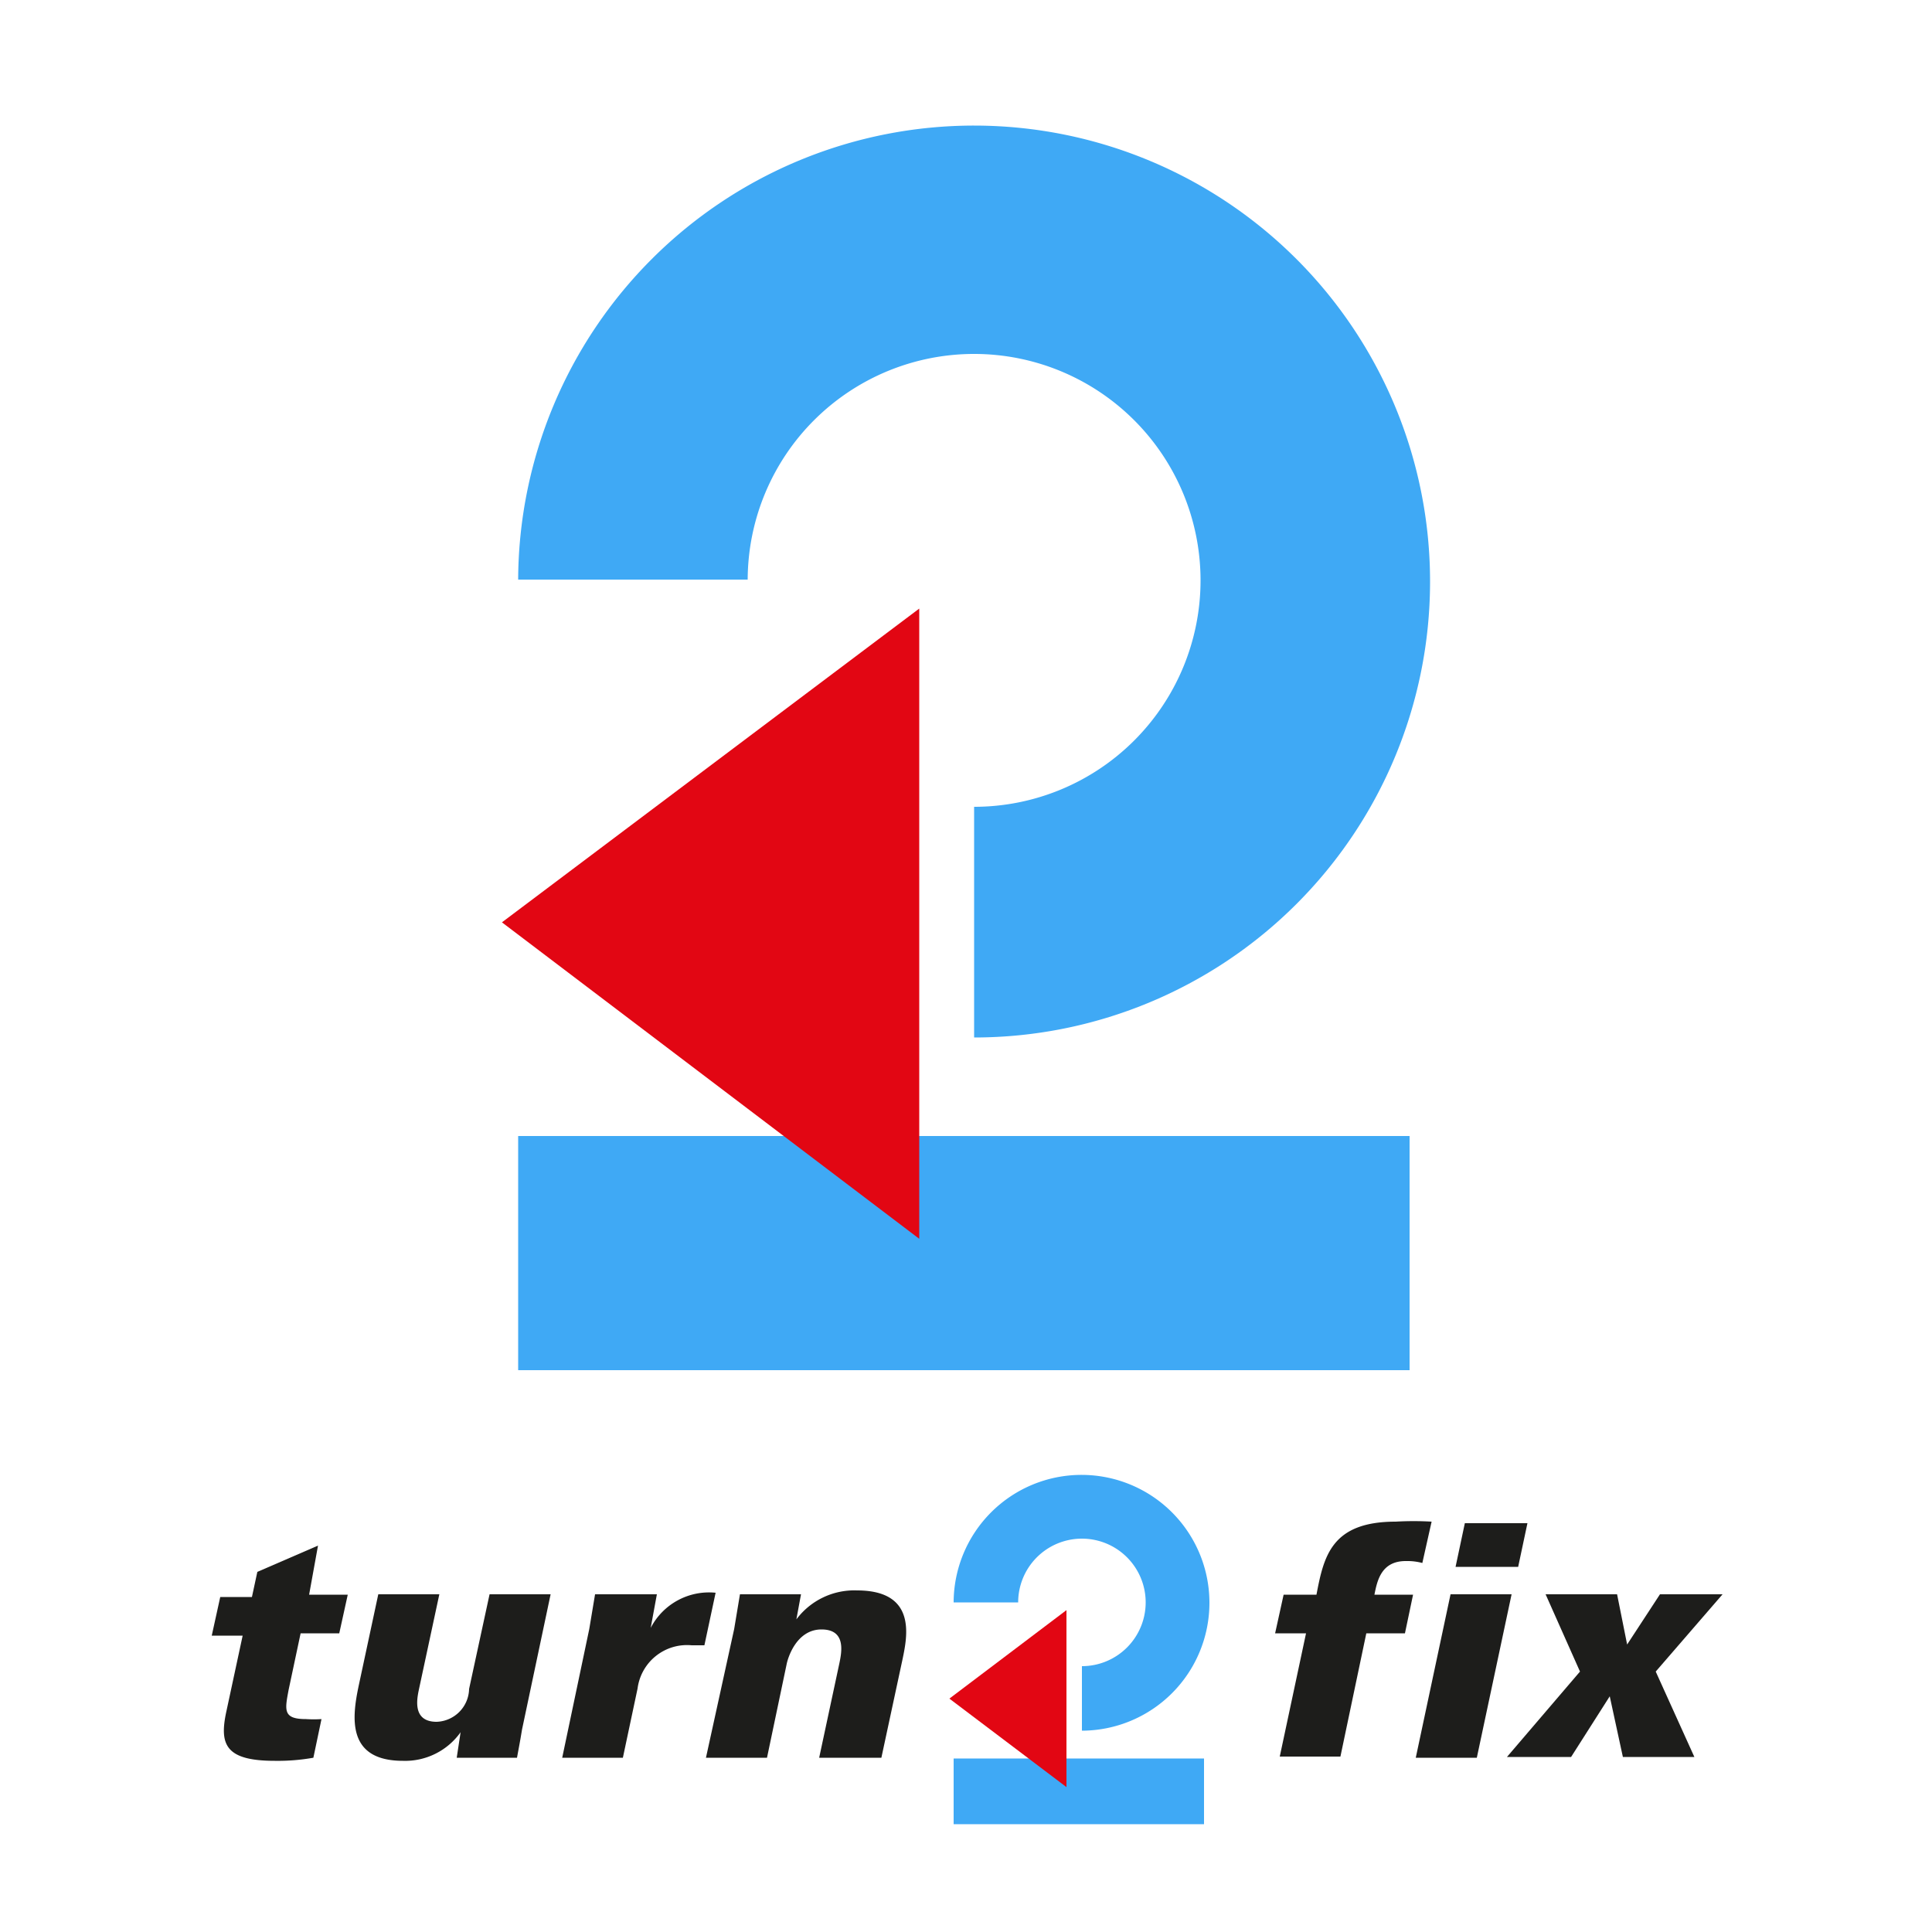 <svg xmlns="http://www.w3.org/2000/svg" viewBox="0 0 50 50"><defs><style>.cls-1{fill:#1d1d1b;}.cls-2{fill:#3fa9f5;}.cls-3{fill:#e20613;}</style></defs><g id="_3fach" data-name="3fach"><path class="cls-1" d="M9,41.27l-.22,1h-1l-.31,1.46c-.1.53-.15.76.45.76a3.11,3.11,0,0,0,.4,0l-.21,1a5.27,5.27,0,0,1-1,.08c-1.27,0-1.43-.42-1.26-1.24l.43-2h-.8l.22-1h.82l.14-.65L8.23,40,8,41.27Z"/><path class="cls-1" d="M11.37,41.26l-.53,2.47c-.05.24-.17.83.46.83a.87.87,0,0,0,.84-.85l.53-2.45h1.58l-.74,3.5c-.06.36-.07.4-.13.73H11.82l.1-.66a1.76,1.76,0,0,1-1.49.74c-1.46,0-1.32-1.12-1.15-1.93l.51-2.38Z"/><path class="cls-1" d="M15.25,42.16l.15-.9H17l-.16.87a1.7,1.7,0,0,1,1.68-.91l-.29,1.36-.33,0A1.29,1.29,0,0,0,16.5,43.7l-.38,1.79H14.55Z"/><path class="cls-1" d="M19,42.16l.15-.9h1.58l-.12.65a1.87,1.87,0,0,1,1.57-.75c1.55,0,1.3,1.19,1.18,1.77l-.55,2.56H21.2l.52-2.43c.06-.29.19-.89-.46-.89s-.87.74-.9.89l-.51,2.43H18.27Z"/><path class="cls-1" d="M36.81,40.45a1.52,1.52,0,0,0-.43-.05c-.64,0-.74.52-.81.87h1l-.21,1h-1l-.67,3.19H33.12l.68-3.19H33l.22-1h.85c.19-1,.39-1.89,2.05-1.89a8.16,8.16,0,0,1,.93,0Z"/><path class="cls-1" d="M37.54,41.26h1.58l-.9,4.23H36.64Zm.37-1.84h1.62l-.24,1.13H37.67Z"/><path class="cls-1" d="M40,41.26h1.85l.26,1.3.85-1.3h1.62l-1.73,2,1,2.21H42l-.34-1.57-1,1.57H39l1.89-2.21Z"/><path class="cls-2" d="M28,44.79a3.31,3.31,0,1,0-3.32-3.32h1.67A1.65,1.65,0,1,1,28,43.12Z"/><rect class="cls-2" x="24.68" y="45.51" width="6.48" height="1.7"/><polygon class="cls-3" points="27.6 46.25 27.6 44.8 27.6 43.1 27.6 41.67 24.57 43.96 27.6 46.25"/><path class="cls-2" d="M25.21,26.85A11.8,11.8,0,1,0,13.41,15h5.94a5.86,5.86,0,1,1,5.86,5.88Z"/><rect class="cls-2" x="13.41" y="29.4" width="23.07" height="6.06"/><polygon class="cls-3" points="23.79 32.06 23.79 26.89 23.79 20.84 23.79 15.75 12.99 23.87 23.79 32.06"/></g></svg>
